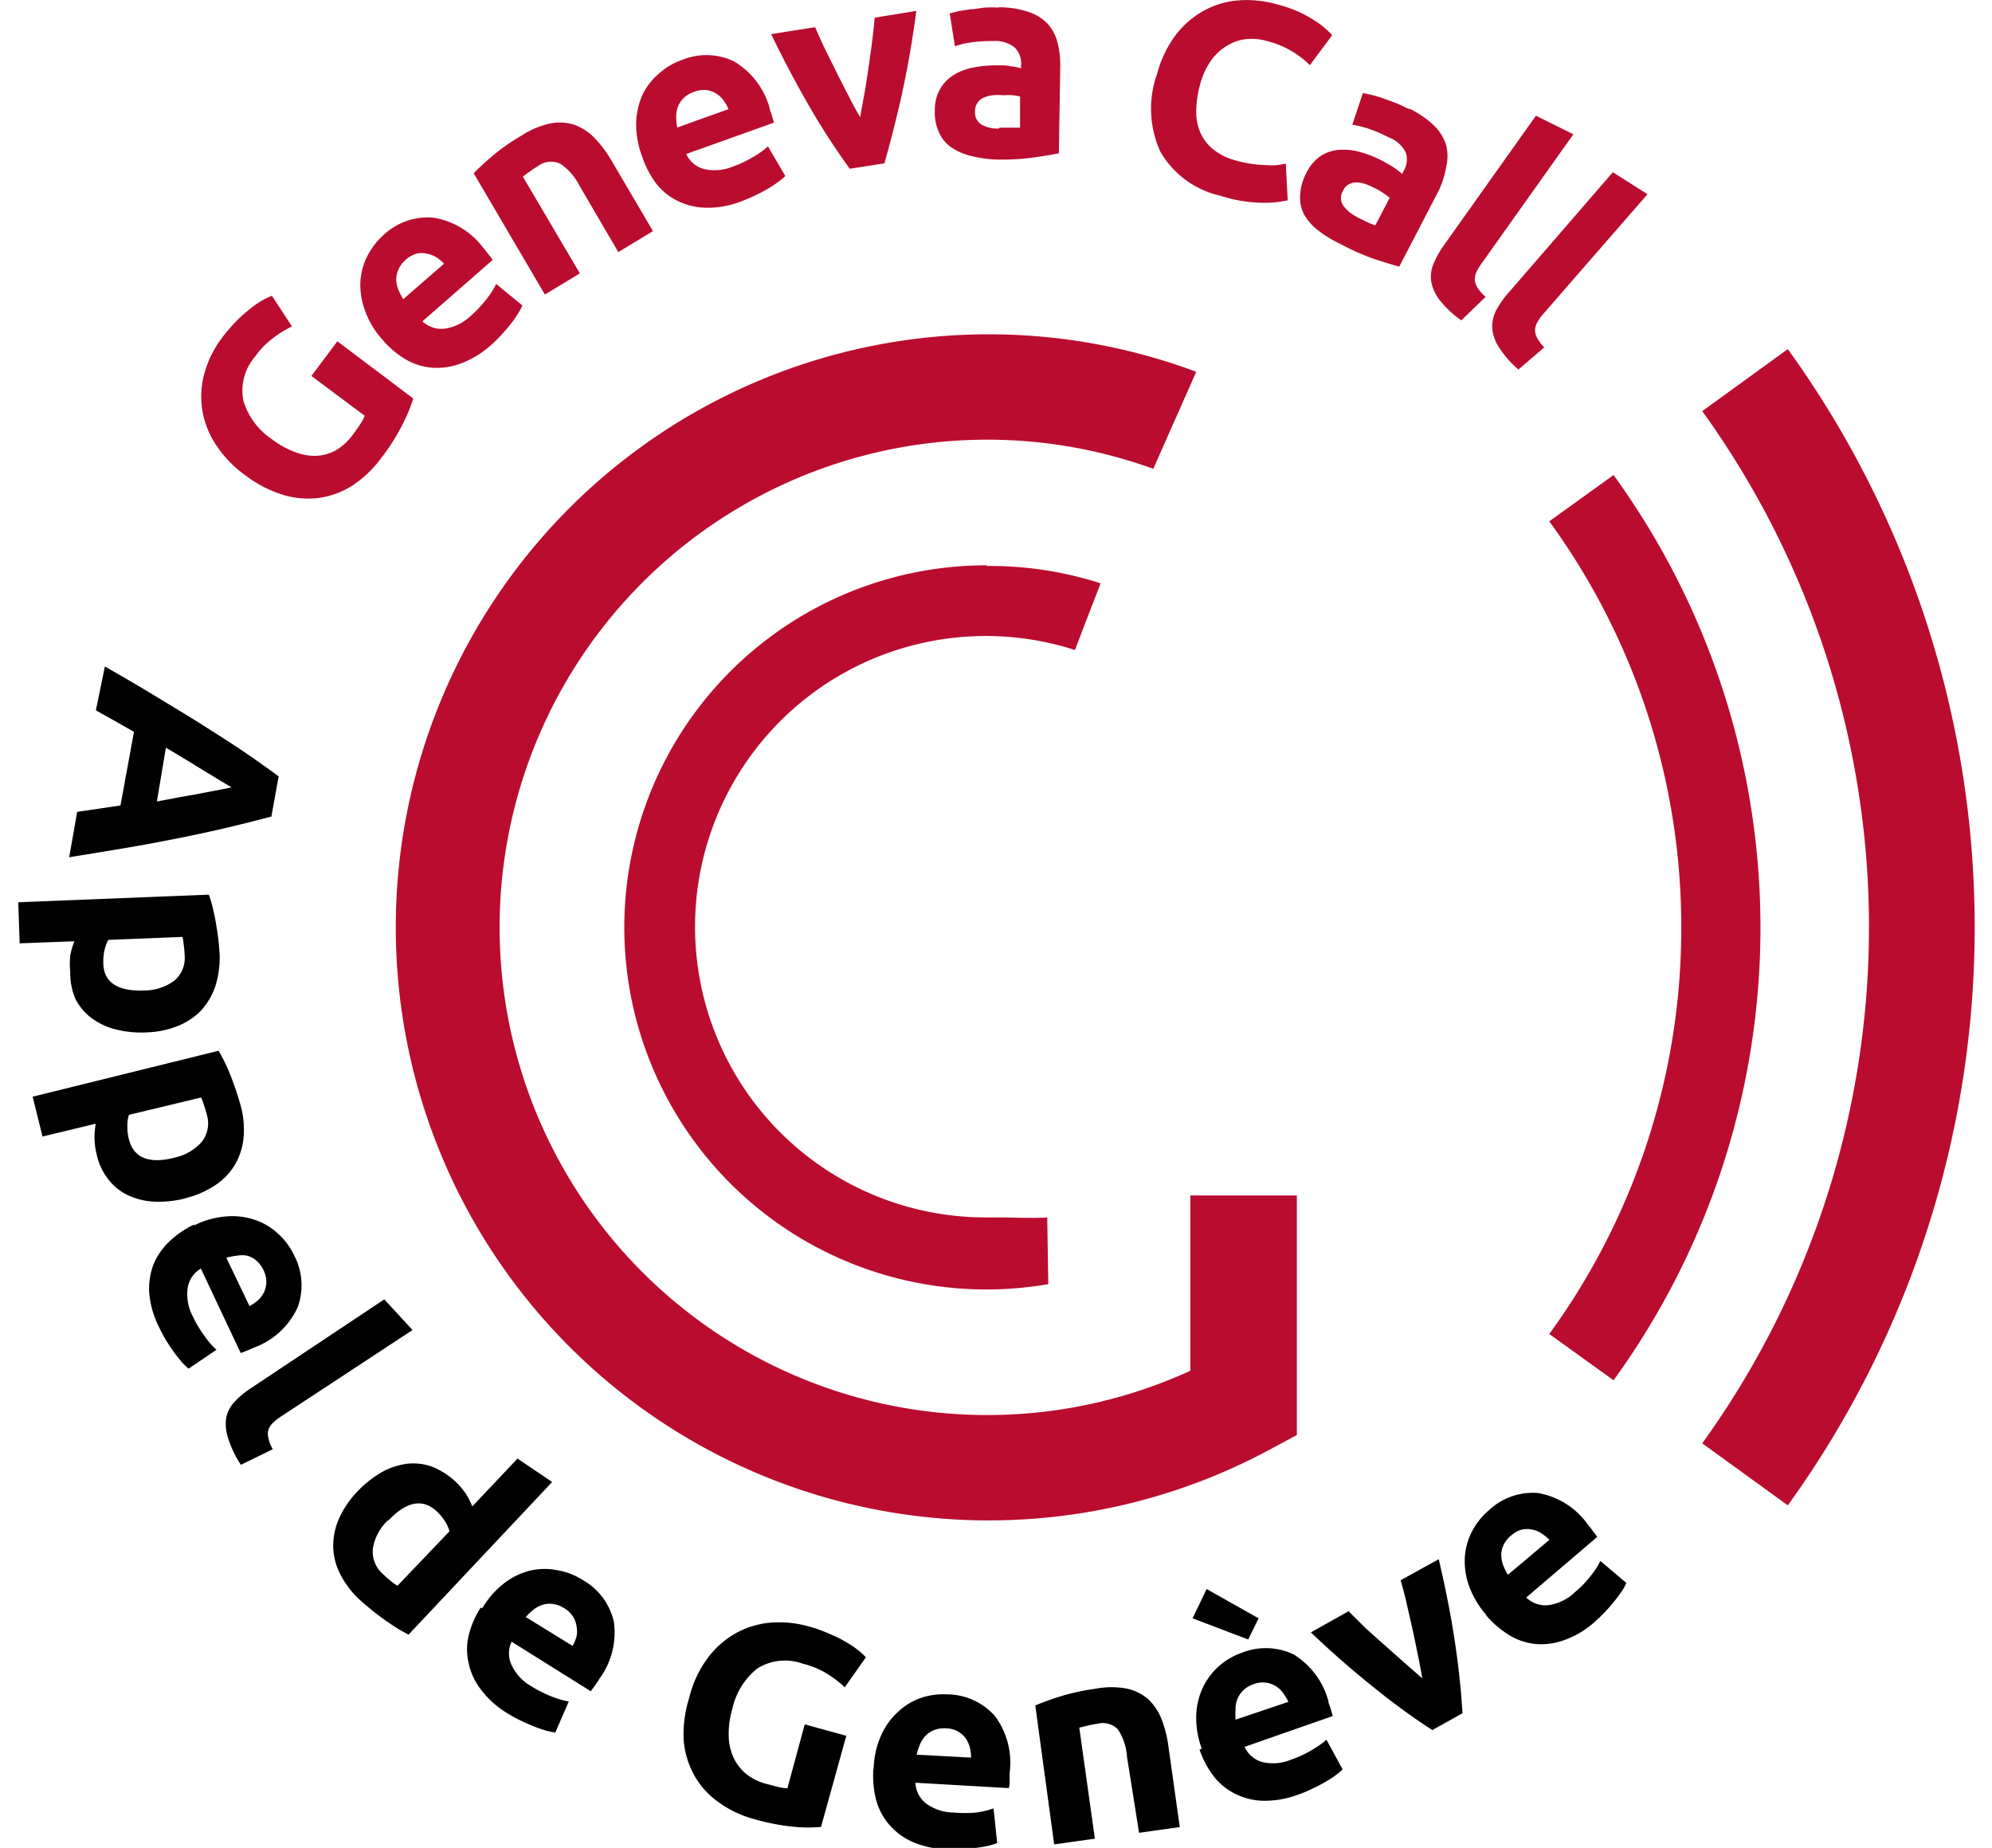 <svg width="69" height="64" fill="none" xmlns="http://www.w3.org/2000/svg"><g clip-path="url(#a)"><path d="m61.927 52.137-2.964-2.148a30.548 30.548 0 0 0 0-35.75l2.964-2.148a34.203 34.203 0 0 1 0 40.046ZM34.2 19.58a12.54 12.54 0 1 0 2.111 24.895l-.036-2.31c-.534.036-1.152 0-1.656 0h-.42a10.067 10.067 0 0 1-8.444-15.634 10.069 10.069 0 0 1 11.48-4.018l.21-.552.678-1.758a12.491 12.491 0 0 0-3.942-.6" fill="#BA0C2F"/><path d="M41.232 41.403v6.072a16.891 16.891 0 1 1-1.284-31.238l1.488-3.36a20.54 20.54 0 1 0 2.526 37.34l.96-.516v-8.298h-3.69ZM8.848 12.337a1.8 1.8 0 0 0-.414 1.554c.165.54.513 1.007.984 1.32.237.183.5.33.78.438a1.9 1.9 0 0 0 .756.138c.235-.01.465-.075.672-.186.235-.141.44-.33.6-.552.096-.132.18-.246.246-.348a1.64 1.64 0 0 0 .162-.3l-1.848-1.38.9-1.2 2.628 1.98c-.088.285-.2.562-.336.828-.216.44-.477.856-.78 1.242-.273.373-.61.694-.996.948-.35.224-.746.37-1.158.426a3 3 0 0 1-1.266-.114 4.255 4.255 0 0 1-1.308-.69 3.974 3.974 0 0 1-1.026-1.092 3.06 3.06 0 0 1-.444-1.2 2.94 2.94 0 0 1 .09-1.248 3.6 3.6 0 0 1 .6-1.2c.171-.227.357-.441.558-.642a5.49 5.49 0 0 1 .504-.432c.128-.1.265-.187.408-.264.114-.06.204-.096.258-.12l.696 1.062c-.227.11-.442.242-.642.396a2.71 2.71 0 0 0-.6.6m6.51-3.168a1.435 1.435 0 0 0-.276-.228.927.927 0 0 0-.324-.12.786.786 0 0 0-.354 0 .978.978 0 0 0-.372.21.918.918 0 0 0-.252.336.815.815 0 0 0-.078.348c0 .121.025.241.072.354.048.114.104.224.168.33l1.416-1.23Zm-2.148 2.616a3 3 0 0 1-.6-1.02 2.51 2.51 0 0 1-.15-.984c.02-.31.104-.613.246-.888.14-.272.33-.516.558-.72a2.231 2.231 0 0 1 1.71-.6 2.7 2.7 0 0 1 1.74 1.043c.054.06.108.132.168.21l.162.21-2.436 2.13a.96.96 0 0 0 .774.253c.339-.052.653-.207.9-.444.196-.17.375-.36.534-.564a3.06 3.06 0 0 0 .348-.54l.906.744c-.043.1-.095.197-.156.288a3.42 3.42 0 0 1-.252.36c-.096.12-.21.252-.33.384a4.5 4.5 0 0 1-.384.372c-.305.27-.66.48-1.044.618a2.33 2.33 0 0 1-.99.132 2.215 2.215 0 0 1-.912-.3 3.241 3.241 0 0 1-.792-.684ZM16.408 6c.225-.228.461-.444.708-.648.313-.255.646-.484.996-.684a2.844 2.844 0 0 1 1.002-.402 1.62 1.62 0 0 1 .822.072c.258.102.49.26.678.462.217.23.406.483.564.756l1.44 2.449-1.2.726-1.35-2.305a1.95 1.95 0 0 0-.654-.75.744.744 0 0 0-.78.078 2.261 2.261 0 0 0-.27.18 3.46 3.46 0 0 0-.252.186l1.974 3.349-1.212.732L16.408 6Zm8.827-2.22a1.458 1.458 0 0 0-.18-.312.87.87 0 0 0-.588-.348.93.93 0 0 0-.426.06.96.96 0 0 0-.36.216.816.816 0 0 0-.198.3.942.942 0 0 0-.06.348c0 .125.011.25.036.372l1.776-.636Zm-3 1.62a3.156 3.156 0 0 1-.198-1.17c.012-.335.09-.666.228-.972.14-.275.334-.52.57-.72a2.4 2.4 0 0 1 .786-.462 2.226 2.226 0 0 1 1.8.048 2.724 2.724 0 0 1 1.236 1.608c0 .078.054.168.078.258s.054.186.072.258L23.77 5.334a.947.947 0 0 0 .6.516c.336.08.688.052 1.008-.078.243-.088.478-.198.702-.33.187-.104.362-.23.522-.372l.6 1.026a2.095 2.095 0 0 1-.252.21 5.573 5.573 0 0 1-.366.24c-.138.084-.288.156-.45.234-.162.078-.33.144-.498.21a3.215 3.215 0 0 1-1.2.204 2.298 2.298 0 0 1-.972-.24 2.124 2.124 0 0 1-.738-.6 3.493 3.493 0 0 1-.492-.954Zm7.2.444a23.98 23.98 0 0 1-1.338-2.052c-.468-.8-.93-1.67-1.386-2.61l1.524-.24c.102.24.216.492.348.768l.408.822c.14.284.278.554.414.81.132.264.264.504.39.714.042-.24.09-.504.144-.798.054-.294.096-.6.144-.9l.126-.912c.036-.3.066-.6.09-.834l1.44-.234a33.883 33.883 0 0 1-.504 2.91 44.868 44.868 0 0 1-.6 2.37l-1.2.186Zm5.19-1.422h.708v-1.08a1.427 1.427 0 0 0-.258-.042 2.02 2.02 0 0 0-.312 0 1.985 1.985 0 0 0-.384 0 .995.995 0 0 0-.312.084.504.504 0 0 0-.294.462.5.5 0 0 0 .222.468c.184.1.392.147.6.138m-.018-4.2c.357-.005.712.05 1.05.162.256.082.487.226.672.42.163.188.278.412.336.654.069.28.099.57.09.858l-.048 2.964c-.21.042-.492.09-.858.144a8.467 8.467 0 0 1-1.32.072 4.345 4.345 0 0 1-.864-.126 1.999 1.999 0 0 1-.678-.294 1.2 1.2 0 0 1-.432-.522 1.686 1.686 0 0 1-.144-.774 1.44 1.44 0 0 1 .192-.744c.117-.198.282-.363.48-.48.211-.125.443-.21.684-.252a4.32 4.32 0 0 1 .792-.072c.186 0 .354 0 .498.036.116.014.23.036.342.066v-.108a.78.78 0 0 0-.21-.6 1.068 1.068 0 0 0-.762-.234c-.24-.004-.481.01-.72.042a3 3 0 0 0-.6.138l-.18-1.14.312-.078.426-.066c.15 0 .306-.036.468-.054.164-.01.328-.01.492 0m7.711 6.522a3.205 3.205 0 0 1-2.118-1.542 3.6 3.6 0 0 1-.108-2.688c.129-.49.35-.95.654-1.356.266-.345.601-.631.984-.84.37-.2.78-.319 1.2-.348.457-.032.917.019 1.356.15.261.067.517.157.762.27.187.089.368.191.54.306.13.083.253.177.366.282.072.062.14.128.204.198l-.774 1.038a3.42 3.42 0 0 0-.6-.468 3.325 3.325 0 0 0-.858-.36 1.986 1.986 0 0 0-.678-.078 1.5 1.5 0 0 0-.66.192 1.85 1.85 0 0 0-.6.516c-.193.27-.334.573-.414.894a3.725 3.725 0 0 0-.126.852c-.01.256.033.511.126.75a1.6 1.6 0 0 0 .438.6c.234.19.506.326.798.402a4.202 4.202 0 0 0 1.062.162c.126.01.252.01.378 0l.3-.048.066 1.266a3.52 3.52 0 0 1-.954.084 4.932 4.932 0 0 1-1.32-.222m4.668.72.36.174c.092.044.186.082.282.114l.498-.96-.21-.15a2.295 2.295 0 0 0-.27-.162 3.472 3.472 0 0 0-.348-.156 1.056 1.056 0 0 0-.318-.06.504.504 0 0 0-.27.066.438.438 0 0 0-.198.216.486.486 0 0 0 0 .516c.128.174.297.312.492.402m1.8-3.756c.32.153.614.355.87.6.19.187.33.418.408.672.06.245.06.5 0 .744a3.159 3.159 0 0 1-.258.822l-1.368 2.635c-.2-.056-.476-.14-.828-.252a8.003 8.003 0 0 1-1.2-.529 3.989 3.989 0 0 1-.804-.492 1.8 1.8 0 0 1-.48-.564 1.303 1.303 0 0 1-.12-.654c.015-.26.087-.514.21-.744.112-.24.286-.447.504-.6.192-.124.413-.197.642-.21.245-.017.49.009.726.078.258.071.508.17.744.294.162.084.306.168.426.246.12.078.21.156.282.216l.06-.12a.785.785 0 0 0 .072-.6 1.046 1.046 0 0 0-.6-.546 4.888 4.888 0 0 0-.66-.288 3.75 3.75 0 0 0-.6-.15l.366-1.098.312.066c.126.036.258.072.396.12l.438.162c.156.066.3.132.45.21m1.812 7.315a3.54 3.54 0 0 1-.744-.696 1.476 1.476 0 0 1-.294-.636c-.033-.203-.01-.41.066-.6.092-.225.209-.438.348-.636l3.21-4.519 1.297.642-3.175 4.47a2.04 2.04 0 0 0-.18.295.677.677 0 0 0-.06.276.599.599 0 0 0 .096.276c.076.118.172.224.282.312l-.846.816Zm1.98 1.704a3.491 3.491 0 0 1-.672-.768 1.398 1.398 0 0 1-.234-.666 1.2 1.2 0 0 1 .126-.6c.115-.216.254-.417.414-.6l3.637-4.2 1.2.761-3.6 4.135a1.49 1.49 0 0 0-.204.282.6.6 0 0 0-.09.264c-.003.1.02.199.066.288.067.123.152.236.252.336l-.895.768Z" fill="#BA0C2F"/><path d="m8.044 27.284-.36-.216-.528-.318-.654-.402c-.24-.144-.492-.3-.756-.45l-.312 1.86.834-.156c.276-.048.528-.09.756-.138l.6-.114.414-.084m-5.365.852.738-.108.762-.114.468-2.55-.666-.378-.654-.366.312-1.518c.654.372 1.26.726 1.8 1.056.54.33 1.075.648 1.567.96.492.312.948.6 1.386.894.438.294.858.6 1.266.894L9.4 28.28a50.17 50.17 0 0 1-3.126.732 62.02 62.02 0 0 1-1.8.336c-.637.108-1.333.222-2.077.342l.276-1.572Zm2.334 6.186c.37-.001.728-.119 1.027-.336a1.026 1.026 0 0 0 .36-.9 2.999 2.999 0 0 0-.03-.348 1.984 1.984 0 0 0-.042-.27l-2.569.102c-.063.11-.107.23-.132.354a1.61 1.61 0 0 0-.042.438c0 .678.498.996 1.41.96m.096 1.452a3.59 3.59 0 0 1-1.068-.102 2.31 2.31 0 0 1-.84-.39 1.902 1.902 0 0 1-.564-.666 2.286 2.286 0 0 1-.18-.936 2.784 2.784 0 0 1 0-.558 2.44 2.44 0 0 1 .144-.504l-1.896.072-.048-1.422 6.6-.264c.053.143.097.29.133.438.036.162.078.336.108.516s.06.366.084.552c.024.186.036.366.048.54a3.27 3.27 0 0 1-.144 1.116 2.376 2.376 0 0 1-.492.846 2.34 2.34 0 0 1-.81.54c-.345.137-.71.212-1.08.222m.954 4.339a1.73 1.73 0 0 0 .954-.547 1.032 1.032 0 0 0 .174-.948 3.745 3.745 0 0 0-.102-.336 1.396 1.396 0 0 0-.096-.252l-2.497.6c-.04.126-.058.258-.054.39-.005.148.011.296.048.438.162.66.684.877 1.573.66m.384 1.405a3.754 3.754 0 0 1-1.069.114 2.4 2.4 0 0 1-.9-.216 1.848 1.848 0 0 1-.684-.54 2.136 2.136 0 0 1-.414-.87 2.659 2.659 0 0 1-.078-.553c-.001-.174.013-.35.042-.521l-1.842.444-.342-1.38 6.439-1.59c.072.113.138.245.216.401.078.156.144.312.21.48a10.813 10.813 0 0 1 .348 1.044c.096.366.127.746.09 1.123a2.31 2.31 0 0 1-.312.924c-.174.28-.408.517-.684.696-.312.201-.654.35-1.014.438m2.22 3.738c.105-.058.203-.126.294-.204a.96.96 0 0 0 .21-.282.894.894 0 0 0 .078-.342.936.936 0 0 0-.096-.414 1.007 1.007 0 0 0-.252-.336.78.78 0 0 0-.318-.168.88.88 0 0 0-.354 0 1.878 1.878 0 0 0-.366.072l.804 1.674Zm-1.92-2.796c.357-.18.747-.286 1.146-.312a2.4 2.4 0 0 1 .99.132c.293.102.561.265.786.48a2.4 2.4 0 0 1 .54.732 2.226 2.226 0 0 1 .126 1.8 2.67 2.67 0 0 1-1.476 1.386l-.252.108-.246.096-1.38-2.928a.954.954 0 0 0-.457.672c-.046.34.017.687.18.99.111.234.244.457.397.666.12.178.261.34.42.486l-.966.654a2.634 2.634 0 0 1-.235-.228c-.084-.102-.18-.216-.27-.342a7.486 7.486 0 0 1-.282-.426 5.138 5.138 0 0 1-.252-.474 3.228 3.228 0 0 1-.324-1.152 2.4 2.4 0 0 1 .144-.978 2.33 2.33 0 0 1 .54-.792c.257-.245.55-.448.87-.6m1.621 8.322a3.602 3.602 0 0 1-.444-.93 1.512 1.512 0 0 1-.066-.69c.041-.21.141-.403.288-.558a2.78 2.78 0 0 1 .558-.468l4.632-3.084.978 1.062-4.566 3a1.796 1.796 0 0 0-.27.216.6.6 0 0 0-.156.234.51.51 0 0 0 0 .288c.027.138.078.27.15.39l-1.104.54Zm5.088 1.927c-.273.259-.455.6-.516.971a1.026 1.026 0 0 0 .366.9c.09.09.18.163.264.235.07.056.145.108.222.156l1.8-1.885a1.164 1.164 0 0 0-.15-.342 1.715 1.715 0 0 0-.282-.342c-.486-.462-1.05-.36-1.68.306m.696 3.955c-.114-.06-.252-.132-.396-.222a7.994 7.994 0 0 1-.438-.294c-.15-.108-.3-.216-.444-.337-.144-.12-.288-.233-.414-.354a3.15 3.15 0 0 1-.678-.893 2.195 2.195 0 0 1-.24-.949 2.327 2.327 0 0 1 .192-.948 3.27 3.27 0 0 1 .6-.912c.252-.275.543-.512.864-.702.275-.159.579-.263.894-.306.296-.035.596 0 .876.102.472.188.877.511 1.164.93.09.141.165.29.228.444l1.566-1.656 1.2.81-4.974 5.287Zm5.682.39c.059-.105.105-.216.138-.33a.978.978 0 0 0 0-.349.883.883 0 0 0-.12-.33.9.9 0 0 0-.306-.293.953.953 0 0 0-.396-.15.78.78 0 0 0-.354.03 1.015 1.015 0 0 0-.318.167 2.16 2.16 0 0 0-.264.258l1.62.997Zm-3.126-1.308c.203-.346.472-.648.792-.889a2.4 2.4 0 0 1 .906-.42c.303-.063.616-.063.918 0 .303.053.593.166.852.33a2.22 2.22 0 0 1 1.087 1.453 2.688 2.688 0 0 1-.493 1.962c-.041.072-.096.15-.15.228-.053.078-.114.15-.155.216l-2.743-1.716a.936.936 0 0 0 0 .81c.148.311.39.57.69.738.22.136.45.252.69.348.194.078.395.137.6.174l-.468 1.074a2.552 2.552 0 0 1-.324-.066 4.295 4.295 0 0 1-.414-.144c-.144-.06-.3-.126-.462-.204a4.407 4.407 0 0 1-.468-.258 3.175 3.175 0 0 1-.894-.798 2.24 2.24 0 0 1-.438-.93 2.082 2.082 0 0 1 0-.96c.083-.341.223-.666.414-.96m11.191 1.95a1.8 1.8 0 0 0-1.602.15 2.443 2.443 0 0 0-.87 1.404 2.95 2.95 0 0 0-.126.882c-.003.257.046.512.144.75.098.23.248.436.438.6.214.174.464.3.732.366l.414.108c.1.024.203.038.306.042l.6-2.214 1.44.396-.876 3.156a5.038 5.038 0 0 1-.894 0 7.548 7.548 0 0 1-1.44-.276 3.714 3.714 0 0 1-1.242-.6 2.778 2.778 0 0 1-.828-.936 3 3 0 0 1-.354-1.2 4.16 4.16 0 0 1 .192-1.458c.119-.499.337-.968.642-1.38.26-.351.591-.643.972-.858.37-.205.779-.33 1.2-.367.44-.034.883.008 1.308.127.273.073.54.17.798.288.208.087.41.19.6.312a2.667 2.667 0 0 1 .6.474l-.732 1.038a3.907 3.907 0 0 0-.6-.462 2.876 2.876 0 0 0-.804-.342m5.778 3.24a1.394 1.394 0 0 0-.042-.354 1.02 1.02 0 0 0-.144-.318.994.994 0 0 0-.264-.234.91.91 0 0 0-.414-.108.975.975 0 0 0-.414.06.87.87 0 0 0-.3.198c-.08.088-.146.19-.192.3a2.43 2.43 0 0 0-.114.354l1.884.102Zm-3.372.36c.012-.4.104-.794.27-1.158.141-.31.346-.585.6-.81.223-.207.487-.364.774-.462a2.4 2.4 0 0 1 .9-.12 2.226 2.226 0 0 1 1.656.75c.418.563.601 1.266.51 1.962v.27c0 .096 0 .186-.036.264l-3.228-.186a.955.955 0 0 0 .372.72c.279.203.615.313.96.312.258.024.517.024.774 0 .205-.028.406-.076.6-.144l.126 1.2c-.101.04-.205.072-.312.096a3.588 3.588 0 0 1-.432.072c-.156 0-.324.036-.504.048-.178.01-.356.01-.534 0a3.173 3.173 0 0 1-1.17-.264 2.275 2.275 0 0 1-.798-.6 2.147 2.147 0 0 1-.444-.852 3.267 3.267 0 0 1-.096-1.038m5.61-2.226a9.02 9.02 0 0 1 .9-.324 7.918 7.918 0 0 1 1.2-.258 2.897 2.897 0 0 1 1.08 0c.274.06.528.187.739.372.2.193.356.429.456.69.114.295.193.603.234.918l.396 2.814-1.41.198-.42-2.646a1.908 1.908 0 0 0-.319-.942.732.732 0 0 0-.713-.186 2.249 2.249 0 0 0-.319.06l-.3.072.54 3.846-1.41.198-.654-4.812Zm8.767-.126a2.035 2.035 0 0 0-.192-.318.87.87 0 0 0-.594-.348.9.9 0 0 0-.42.054.96.96 0 0 0-.36.216.882.882 0 0 0-.264.648 2.43 2.43 0 0 0 0 .366l1.83-.618Zm-3 1.62a3.053 3.053 0 0 1-.192-1.158c.011-.335.09-.664.234-.966a2.32 2.32 0 0 1 .558-.738 2.4 2.4 0 0 1 .786-.457 2.233 2.233 0 0 1 1.8.06 2.73 2.73 0 0 1 1.2 1.615c0 .078.054.168.078.264s.054.18.072.252l-3.054 1.068a.959.959 0 0 0 .6.522 1.62 1.62 0 0 0 1.008-.078c.244-.084.48-.192.702-.324a3.36 3.36 0 0 0 .528-.366l.558 1.026a2.09 2.09 0 0 1-.252.21 3.234 3.234 0 0 1-.366.234c-.138.084-.288.156-.45.234-.161.08-.328.147-.498.204-.384.143-.79.212-1.2.204a2.274 2.274 0 0 1-.966-.246 2.177 2.177 0 0 1-.732-.6 3.319 3.319 0 0 1-.492-.924m.246-5.563 1.8 1.015-.36.732-1.926-.732.486-1.015Zm7.818 4.885a22.913 22.913 0 0 1-1.98-1.44 31.775 31.775 0 0 1-2.226-1.944l1.308-.733c.18.187.384.385.6.6l.672.6.678.6c.222.199.426.373.6.523a24.69 24.69 0 0 0-.15-.792c-.06-.288-.12-.6-.186-.894-.066-.294-.138-.6-.204-.9-.066-.3-.144-.565-.21-.81l1.32-.727c.24 1.026.432 1.992.564 2.899a26.5 26.5 0 0 1 .258 2.436l-1.044.582Zm4.056-6.589a1.732 1.732 0 0 0-.282-.228.839.839 0 0 0-.318-.126.784.784 0 0 0-.354 0 .887.887 0 0 0-.372.204.94.94 0 0 0-.264.33.816.816 0 0 0-.078.348c.002.121.024.241.066.354.047.114.101.224.162.33l1.44-1.212Zm-2.196 2.592a3.178 3.178 0 0 1-.6-1.026 2.524 2.524 0 0 1-.132-.99c.023-.31.11-.613.258-.888a2.4 2.4 0 0 1 .57-.708 2.208 2.208 0 0 1 1.71-.6 2.682 2.682 0 0 1 1.722 1.092c.054.066.108.132.168.216l.157.21-2.46 2.1a.947.947 0 0 0 .767.264c.341-.047.658-.2.907-.438.199-.164.38-.349.54-.552a2.65 2.65 0 0 0 .354-.54l.9.762a2.023 2.023 0 0 1-.156.282 4.16 4.16 0 0 1-.264.354 5.647 5.647 0 0 1-.72.75 3.181 3.181 0 0 1-1.032.6 2.305 2.305 0 0 1-.99.127 2.178 2.178 0 0 1-.907-.313 3.386 3.386 0 0 1-.792-.684" fill="#000"/><path d="M58.237 32.132a23.864 23.864 0 0 1-4.572 14.07l2.226 1.603a26.69 26.69 0 0 0 0-31.352l-2.226 1.602a23.858 23.858 0 0 1 4.572 14.077Z" fill="#BA0C2F"/></g><defs><clipPath id="a"><path fill="#fff" transform="translate(.633)" d="M0 0h67.762v64H0z"/></clipPath></defs></svg>